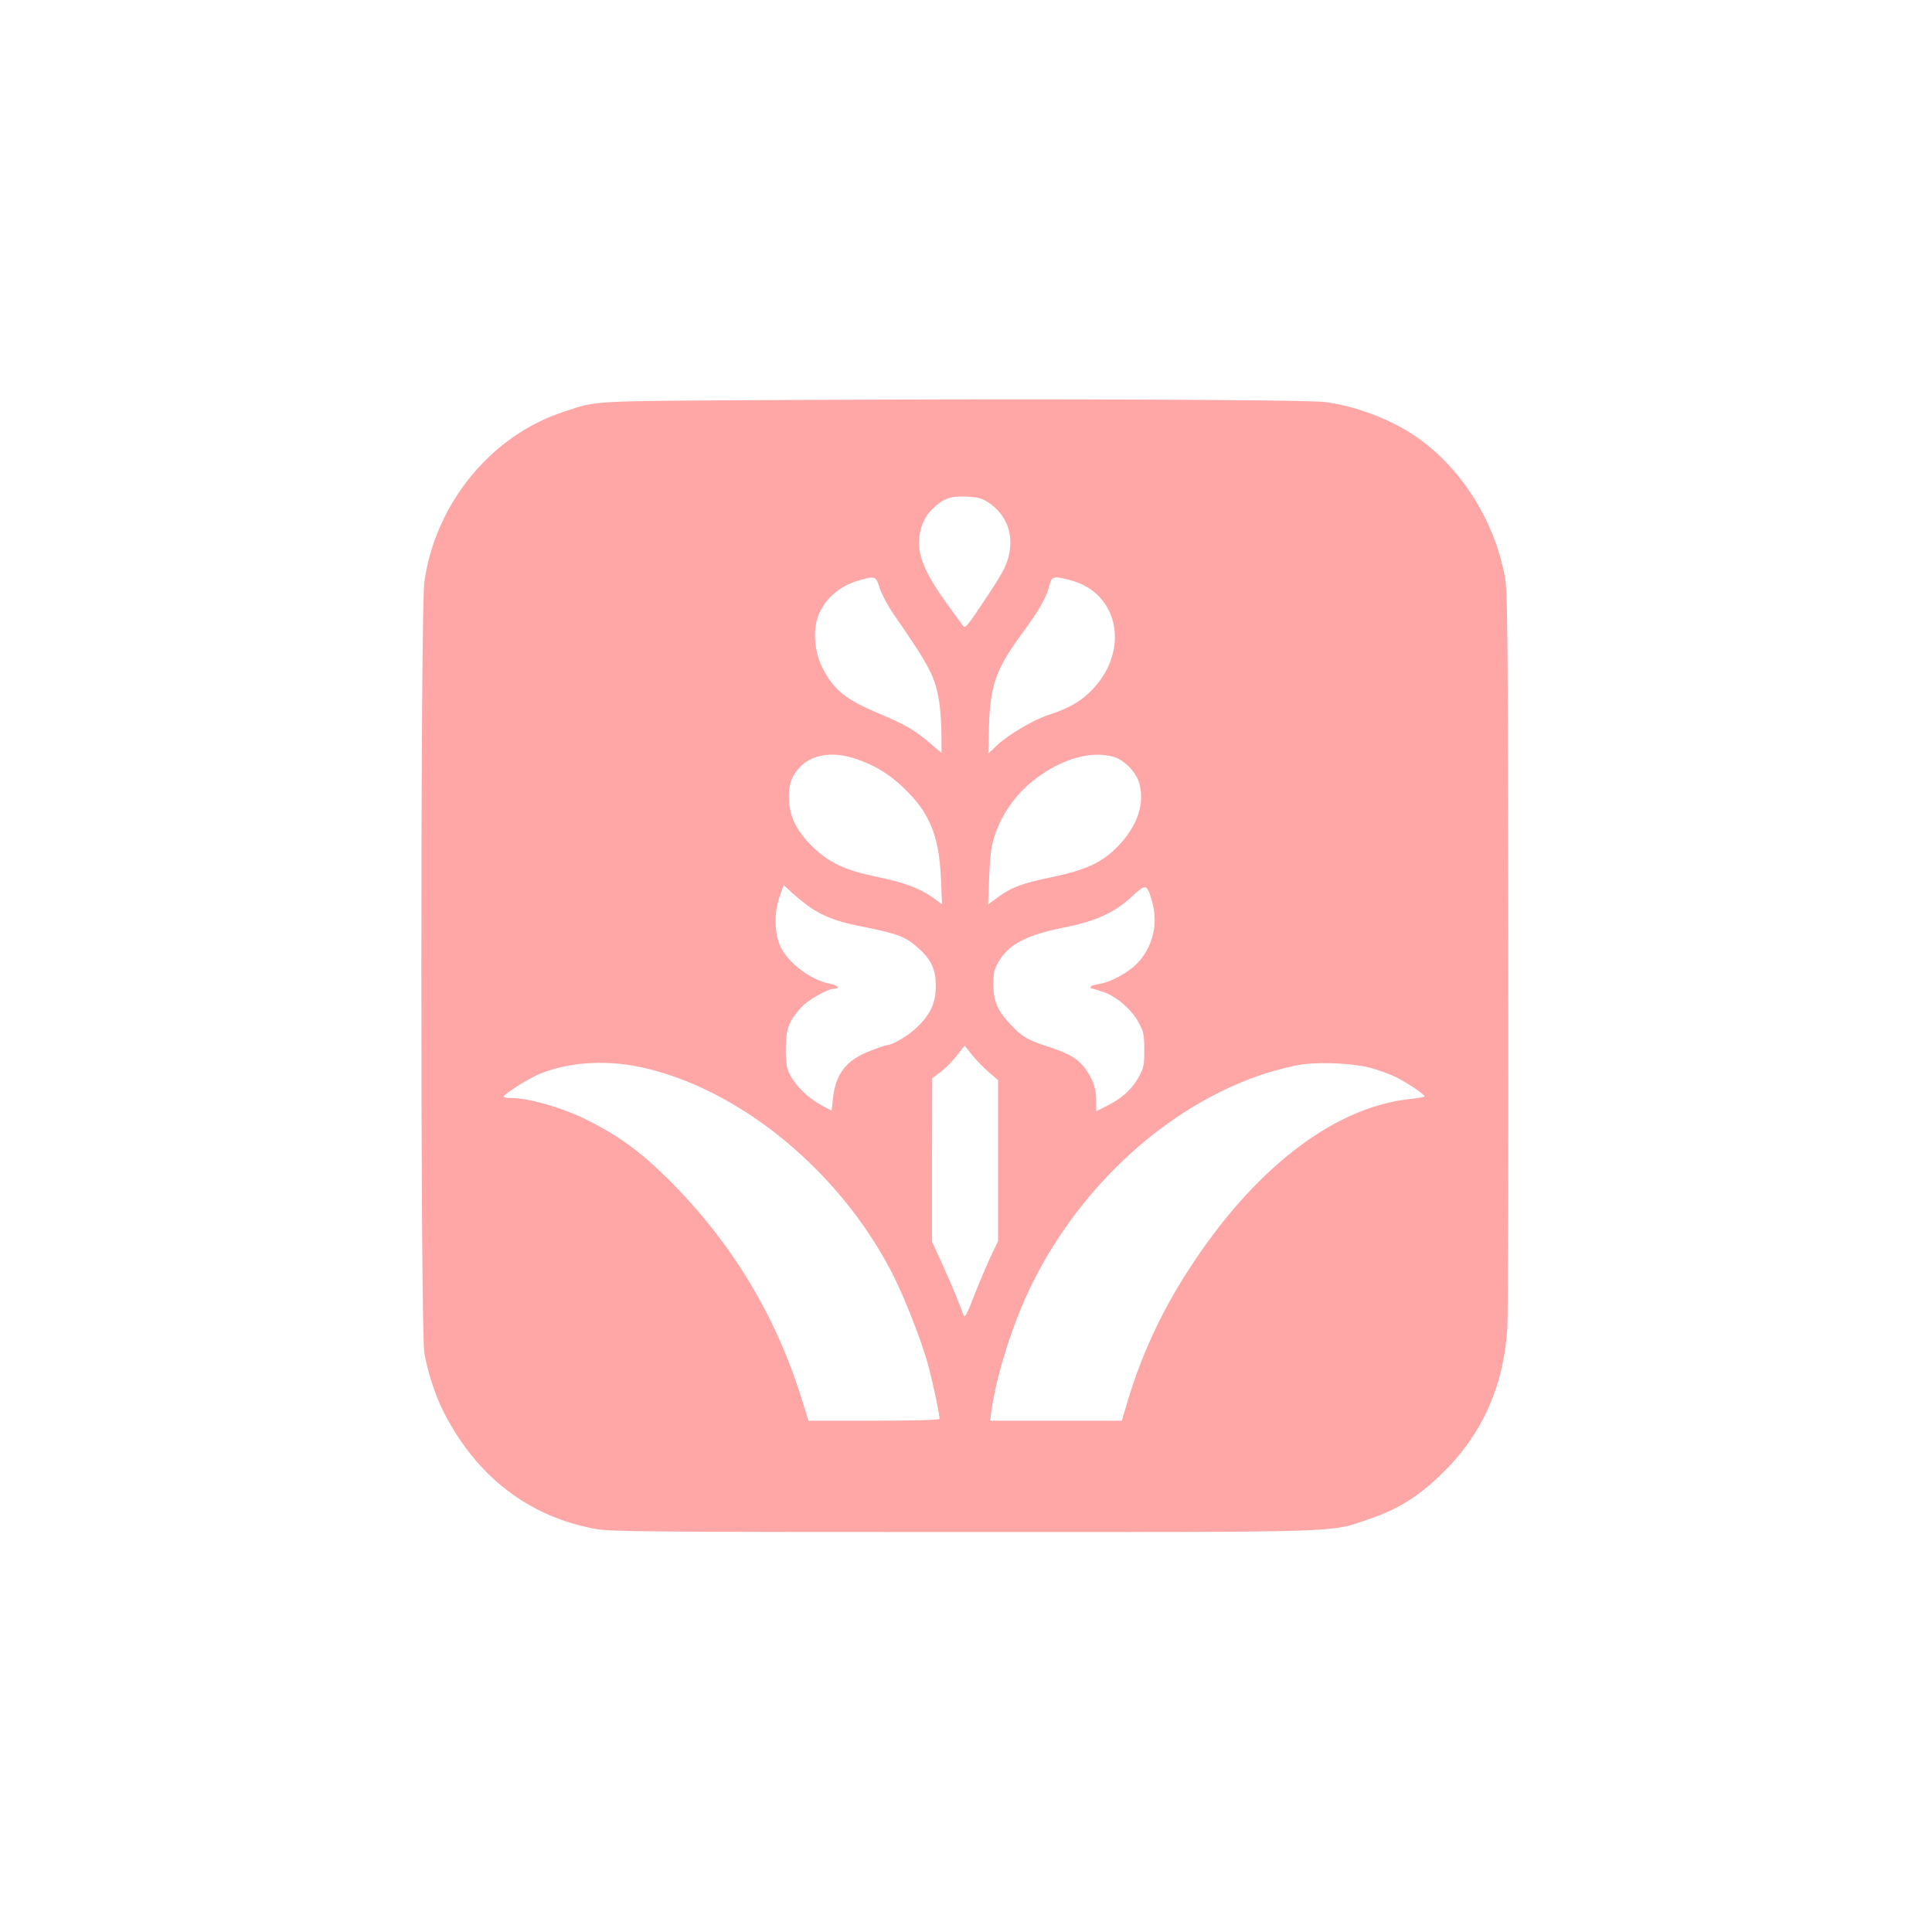 <?xml version="1.0" standalone="no"?>
<!DOCTYPE svg PUBLIC "-//W3C//DTD SVG 20010904//EN"
 "http://www.w3.org/TR/2001/REC-SVG-20010904/DTD/svg10.dtd">
<svg version="1.0" xmlns="http://www.w3.org/2000/svg"
 width="1024pt" height="1024pt" viewBox="0 0 1024 1024"
 preserveAspectRatio="xMidYMid meet">

<g transform="translate(0,1024) scale(0.1,-0.1)"
fill="#ffa6a6" stroke="none">
<path d="M4185 8120 c-1086 -6 -1013 -2 -1195 -62 -386 -124 -683 -487 -741
-903 -21 -147 -21 -3973 0 -4085 18 -104 57 -222 98 -305 175 -350 457 -567
817 -630 78 -13 319 -15 1940 -15 2058 0 1940 -4 2151 68 151 51 258 117 378
232 219 209 336 466 356 780 4 69 7 973 5 2010 -2 1704 -3 1894 -18 1974 -56
301 -236 583 -477 746 -129 88 -314 158 -475 179 -100 13 -1512 18 -2839 11z
m1053 -543 c97 -63 137 -170 108 -286 -13 -53 -37 -97 -123 -226 -99 -149
-107 -158 -120 -140 -8 11 -46 63 -84 115 -94 129 -142 226 -147 300 -6 77 19
151 67 199 58 58 95 72 182 69 63 -3 82 -8 117 -31z m-575 -455 c10 -31 43
-93 73 -137 198 -286 223 -335 244 -480 5 -38 10 -112 10 -163 l0 -93 -64 55
c-82 69 -131 97 -269 155 -176 74 -238 124 -299 244 -40 79 -50 187 -24 265
32 94 115 168 226 198 79 22 83 20 103 -44z m1010 43 c268 -70 320 -395 94
-602 -52 -48 -113 -81 -209 -112 -83 -27 -218 -108 -277 -164 l-43 -42 4 150
c7 214 37 299 174 486 89 120 130 192 144 249 14 57 20 59 113 35z m-1140
-946 c97 -32 173 -77 247 -146 145 -135 197 -257 207 -487 l6 -139 -34 25
c-74 56 -162 90 -304 119 -176 36 -261 76 -350 163 -79 78 -116 149 -123 237
-5 79 9 128 51 176 65 74 177 93 300 52z m1371 9 c57 -17 119 -82 135 -141 30
-107 -12 -228 -115 -334 -84 -85 -168 -124 -349 -162 -156 -32 -215 -54 -288
-108 l-50 -37 6 145 c4 109 10 161 27 214 38 120 117 231 221 309 141 106 296
149 413 114z m-1606 -800 c61 -42 142 -73 242 -93 223 -44 262 -59 335 -127
62 -57 85 -109 85 -194 0 -90 -29 -152 -103 -222 -49 -45 -129 -92 -158 -92
-5 0 -44 -13 -87 -30 -126 -48 -183 -121 -197 -251 l-7 -66 -56 30 c-68 37
-132 99 -164 159 -19 36 -23 58 -23 138 0 106 15 147 81 220 36 40 142 100
176 100 33 0 19 18 -19 25 -116 21 -249 130 -277 225 -23 76 -20 163 6 237
l21 62 51 -46 c28 -25 70 -59 94 -75z m1807 38 c35 -115 8 -237 -70 -324 -49
-54 -146 -108 -212 -118 -24 -4 -43 -10 -43 -15 0 -5 4 -9 10 -9 5 0 35 -10
67 -21 69 -27 145 -94 181 -164 23 -43 27 -62 27 -140 0 -81 -3 -95 -29 -143
-37 -66 -88 -112 -166 -152 l-60 -30 0 53 c0 65 -14 108 -52 165 -39 57 -86
86 -198 123 -113 36 -143 54 -203 118 -71 76 -91 123 -92 211 0 64 4 82 28
123 55 94 149 142 356 183 160 32 261 78 351 163 74 68 79 67 105 -23z m-866
-907 l51 -44 0 -426 0 -427 -44 -93 c-24 -52 -63 -145 -87 -207 -32 -83 -45
-109 -51 -95 -4 10 -20 52 -36 93 -16 41 -53 126 -81 187 l-51 112 0 433 1
433 45 34 c25 19 64 58 86 87 l41 52 38 -48 c21 -26 60 -67 88 -91z m-1848 26
c522 -110 1057 -547 1337 -1092 61 -118 148 -338 186 -469 23 -79 66 -277 66
-304 0 -6 -131 -10 -347 -10 l-348 0 -35 113 c-139 448 -375 836 -709 1168
-156 154 -271 236 -452 324 -120 57 -289 105 -376 105 -24 0 -43 3 -43 8 0 12
121 89 181 116 150 65 350 81 540 41z m3870 -4 c42 -11 105 -34 140 -51 63
-32 148 -89 149 -101 0 -3 -30 -9 -67 -13 -393 -37 -808 -346 -1150 -856 -164
-244 -278 -484 -358 -752 l-29 -98 -349 0 -349 0 6 48 c28 199 116 475 216
677 262 529 728 950 1235 1115 67 21 158 44 201 49 108 13 264 5 355 -18z"/>
</g>
</svg>
